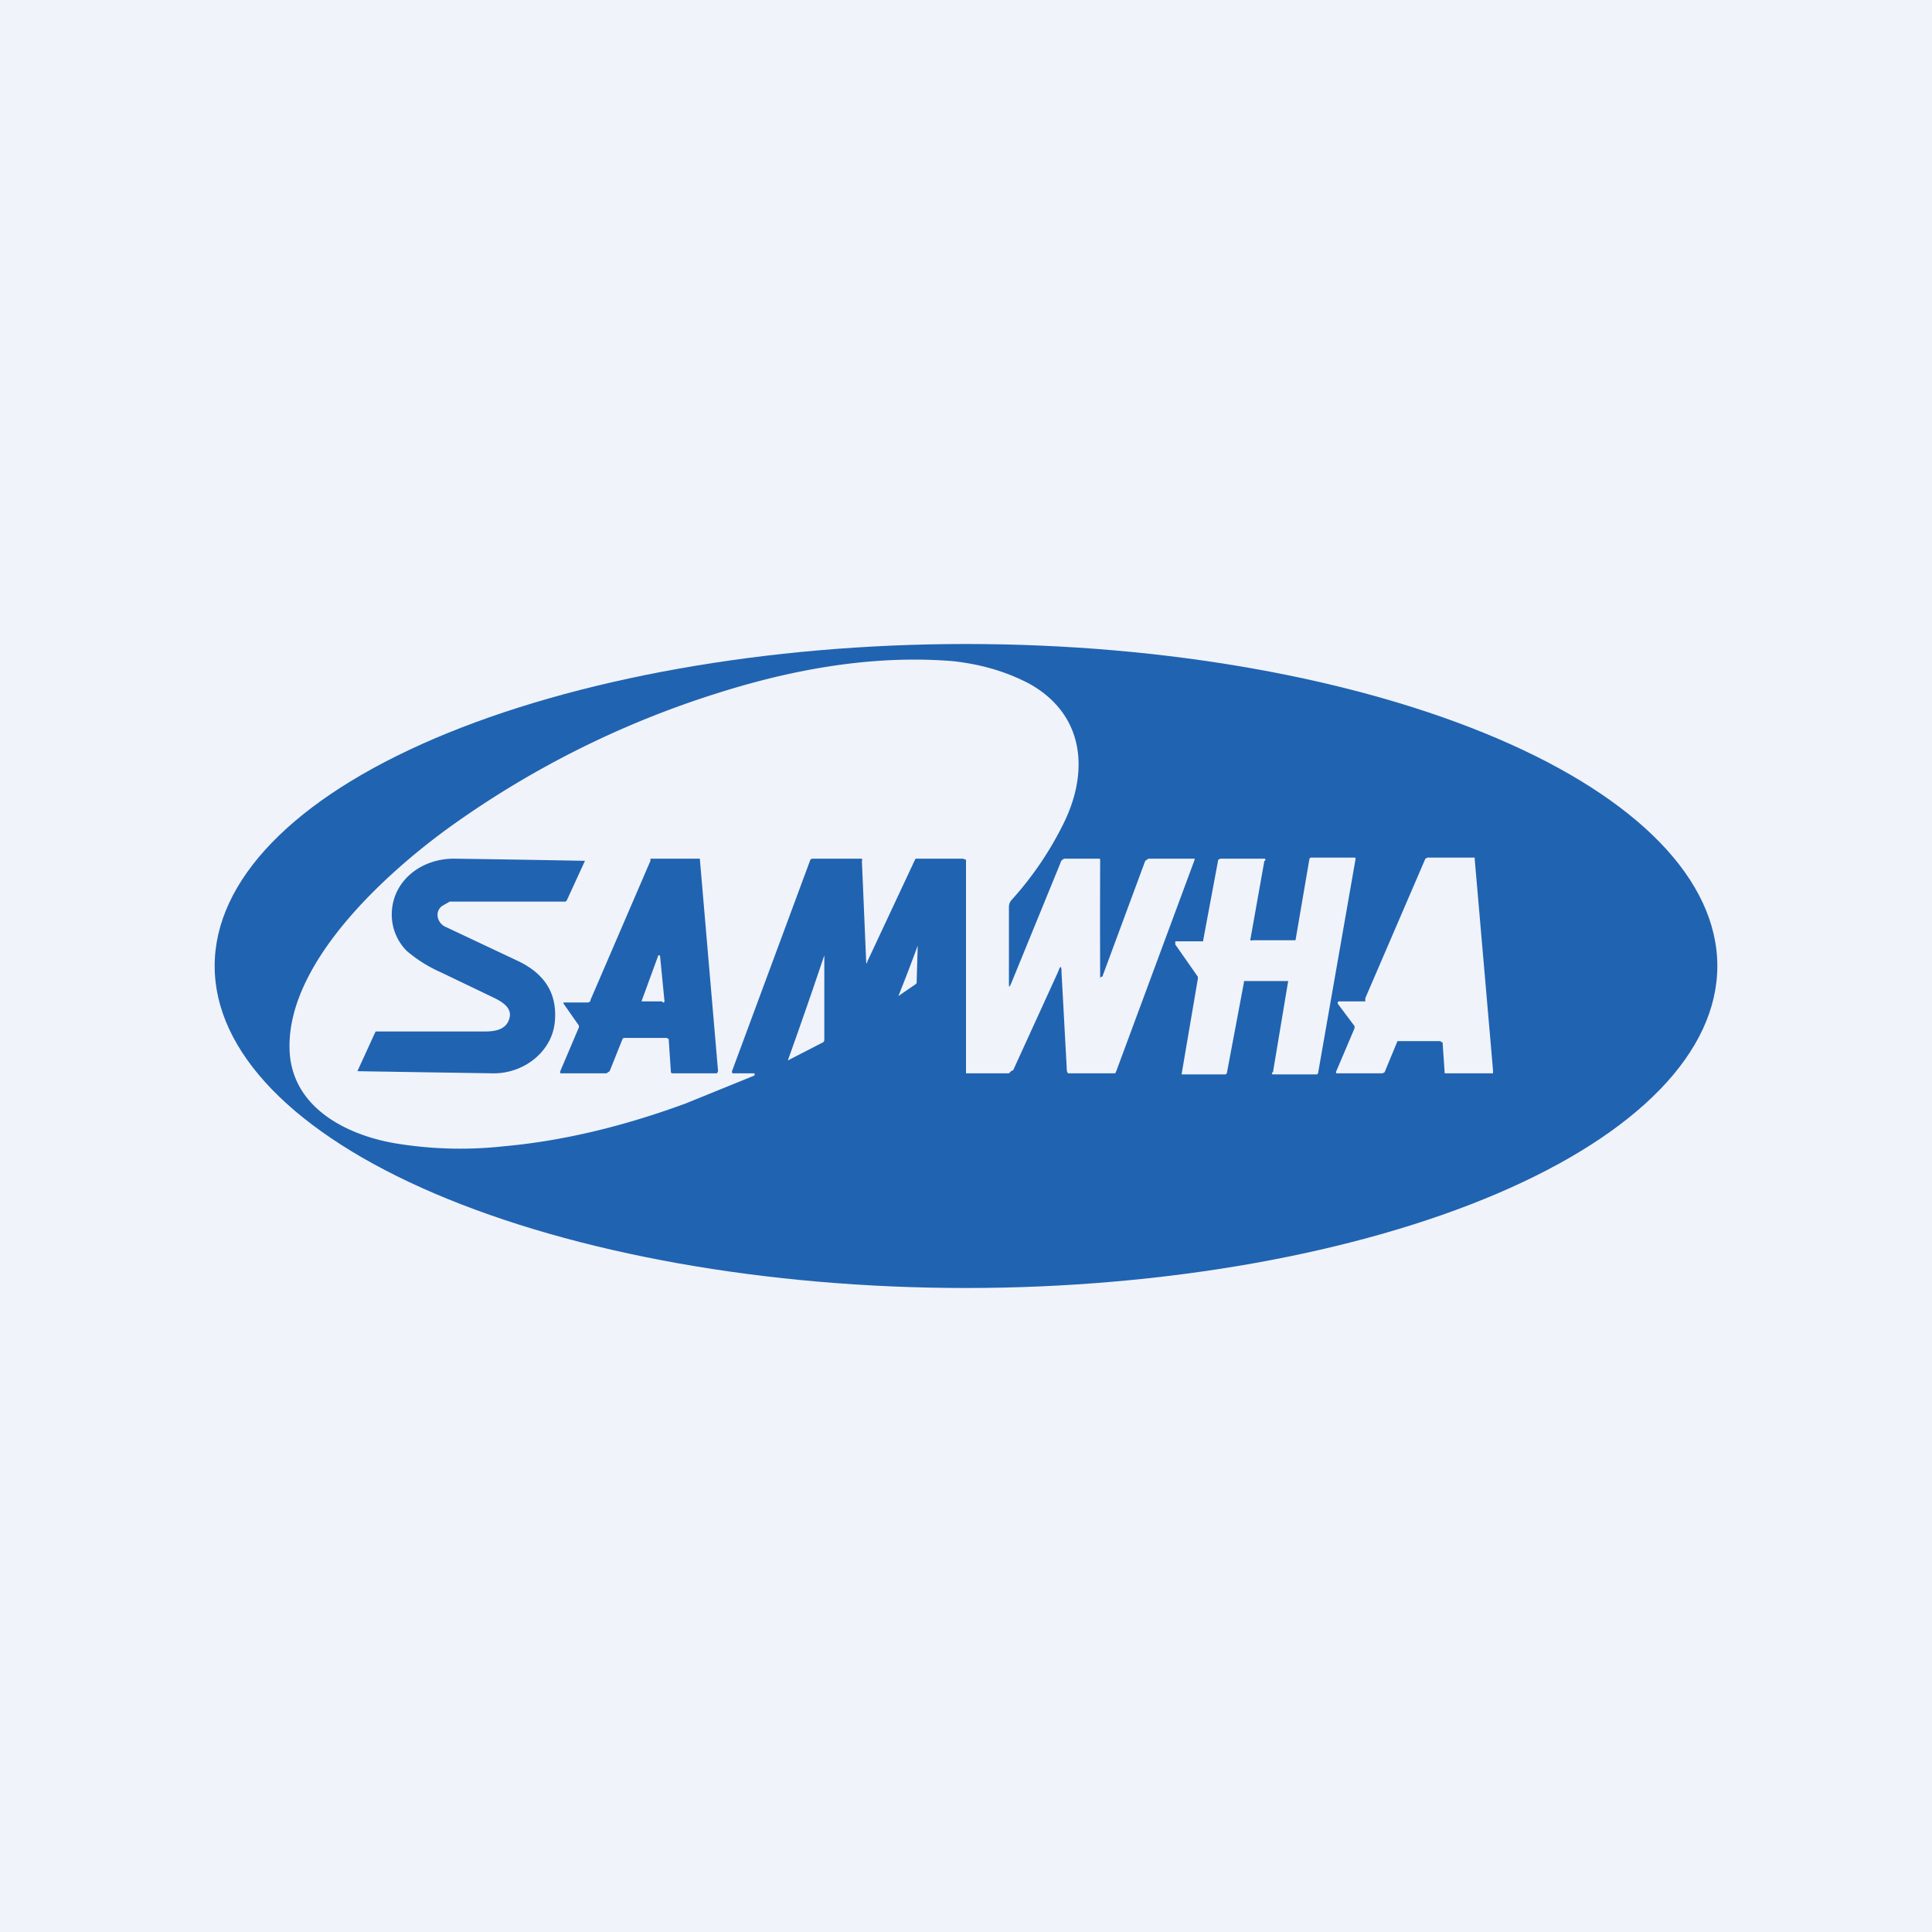 <!-- by TradingView --><svg width="18" height="18" viewBox="0 0 18 18" xmlns="http://www.w3.org/2000/svg"><path fill="#F0F3FA" d="M0 0h18v18H0z"/><path d="M16 9c0 .8-.74 1.56-2.05 2.12-1.31.56-3.1.88-4.95.88-1.86 0-3.64-.32-4.95-.88S2 9.8 2 9s.74-1.56 2.05-2.12C5.36 6.32 7.15 6 9 6c1.86 0 3.64.32 4.95.88S16 8.2 16 9Z" fill="#2063B1"/><path d="M10.26 9.1s0 .01 0 0h.01l.4-1.08.03-.02h.43v.01l-.73 1.97-.01.02h-.44l-.01-.02-.05-.92c0-.06-.01-.07-.03-.01l-.42.92-.02.01-.02.02H9V8.01L8.97 8h-.44l-.01.02-.44.94c0 .02-.01.02-.01 0l-.04-.94C8.04 8 8.03 8 8 8h-.43a.03.03 0 0 0-.02.01l-.73 1.97c0 .02 0 .02.02.02H7.03v.02l-.64.26c-.57.21-1.14.35-1.7.4a3.7 3.7 0 0 1-1.02-.03c-.45-.08-.93-.33-.97-.83-.06-.82.88-1.67 1.47-2.1a8.78 8.78 0 0 1 2.54-1.27c.7-.22 1.44-.35 2.17-.29.27.03.5.1.71.21.52.29.56.83.31 1.32a3.1 3.1 0 0 1-.48.7.1.1 0 0 0-.02.06v.69c0 .07 0 .07.03 0l.45-1.1A.05.05 0 0 1 9.92 8h.31c.02 0 .02 0 .02.02a128.83 128.83 0 0 0 0 1.09Z" fill="#F0F3FA"/><path d="M4.75 9.47c.01-.08-.06-.13-.14-.17l-.5-.24a1.3 1.3 0 0 1-.32-.2.48.48 0 0 1-.14-.34c0-.3.26-.52.58-.52a313.99 313.99 0 0 1 1.22.02l-.17.37-.01.01H4.19l-.07.04c-.07.05-.05.15.02.19l.7.33c.24.12.35.3.33.55-.02.28-.28.49-.57.49a1016.06 1016.06 0 0 1-1.27-.02l.16-.35.01-.02h1.02c.12 0 .21-.03.23-.14ZM6.23 9.68l-.02-.01h-.4l-.01.01-.12.3-.03.02h-.43v-.02l.17-.4a.03.03 0 0 0 0-.03l-.14-.2v-.01h.23l.02-.01v-.01l.56-1.3V8h.46l.17 1.98-.01.02h-.41c-.01 0-.02 0-.02-.02l-.02-.3Z" fill="#2063B1"/><path d="M12.07 8.76 12.2 8l.01-.01H12.62a.01.01 0 0 1 .01.01L12.28 10l-.01.01H11.86a.01.01 0 0 1 0-.02l.14-.84a.01.01 0 0 0 0-.01H11.59v.01l-.16.85-.01.01h-.4a.02.02 0 0 1-.01 0v-.01l.15-.88V9.1l-.21-.3v-.03h.26v-.01l.14-.75.02-.01h.4a.02.02 0 0 1 .01 0 .01.01 0 0 1 0 .02l-.13.73a.01.01 0 0 0 0 .01.02.02 0 0 0 .02 0h.39ZM13.02 9.7l-.12.29-.02.01h-.43a.02.02 0 0 1 0-.02l.17-.4v-.02l-.15-.2a.02.02 0 0 1 0-.03h.25V9.3l.56-1.3.02-.01h.44v.02l.17 1.96V10H13.46l-.02-.29h-.01l-.01-.01h-.4ZM8.53 9.17l-.16.11a14.7 14.7 0 0 0 .18-.47l-.01.35ZM7.34 9.88c-.01 0-.01 0 0 0a49.72 49.72 0 0 0 .34-.98v.79a.03.03 0 0 1-.01.02l-.33.17ZM6.15 8.91l.04.41a.01.01 0 0 1 0 .01.01.01 0 0 1-.02 0h-.19a.01.01 0 0 1 0-.01l.15-.41a.01.01 0 0 1 .02 0Z" fill="#F0F3FA"/></svg>